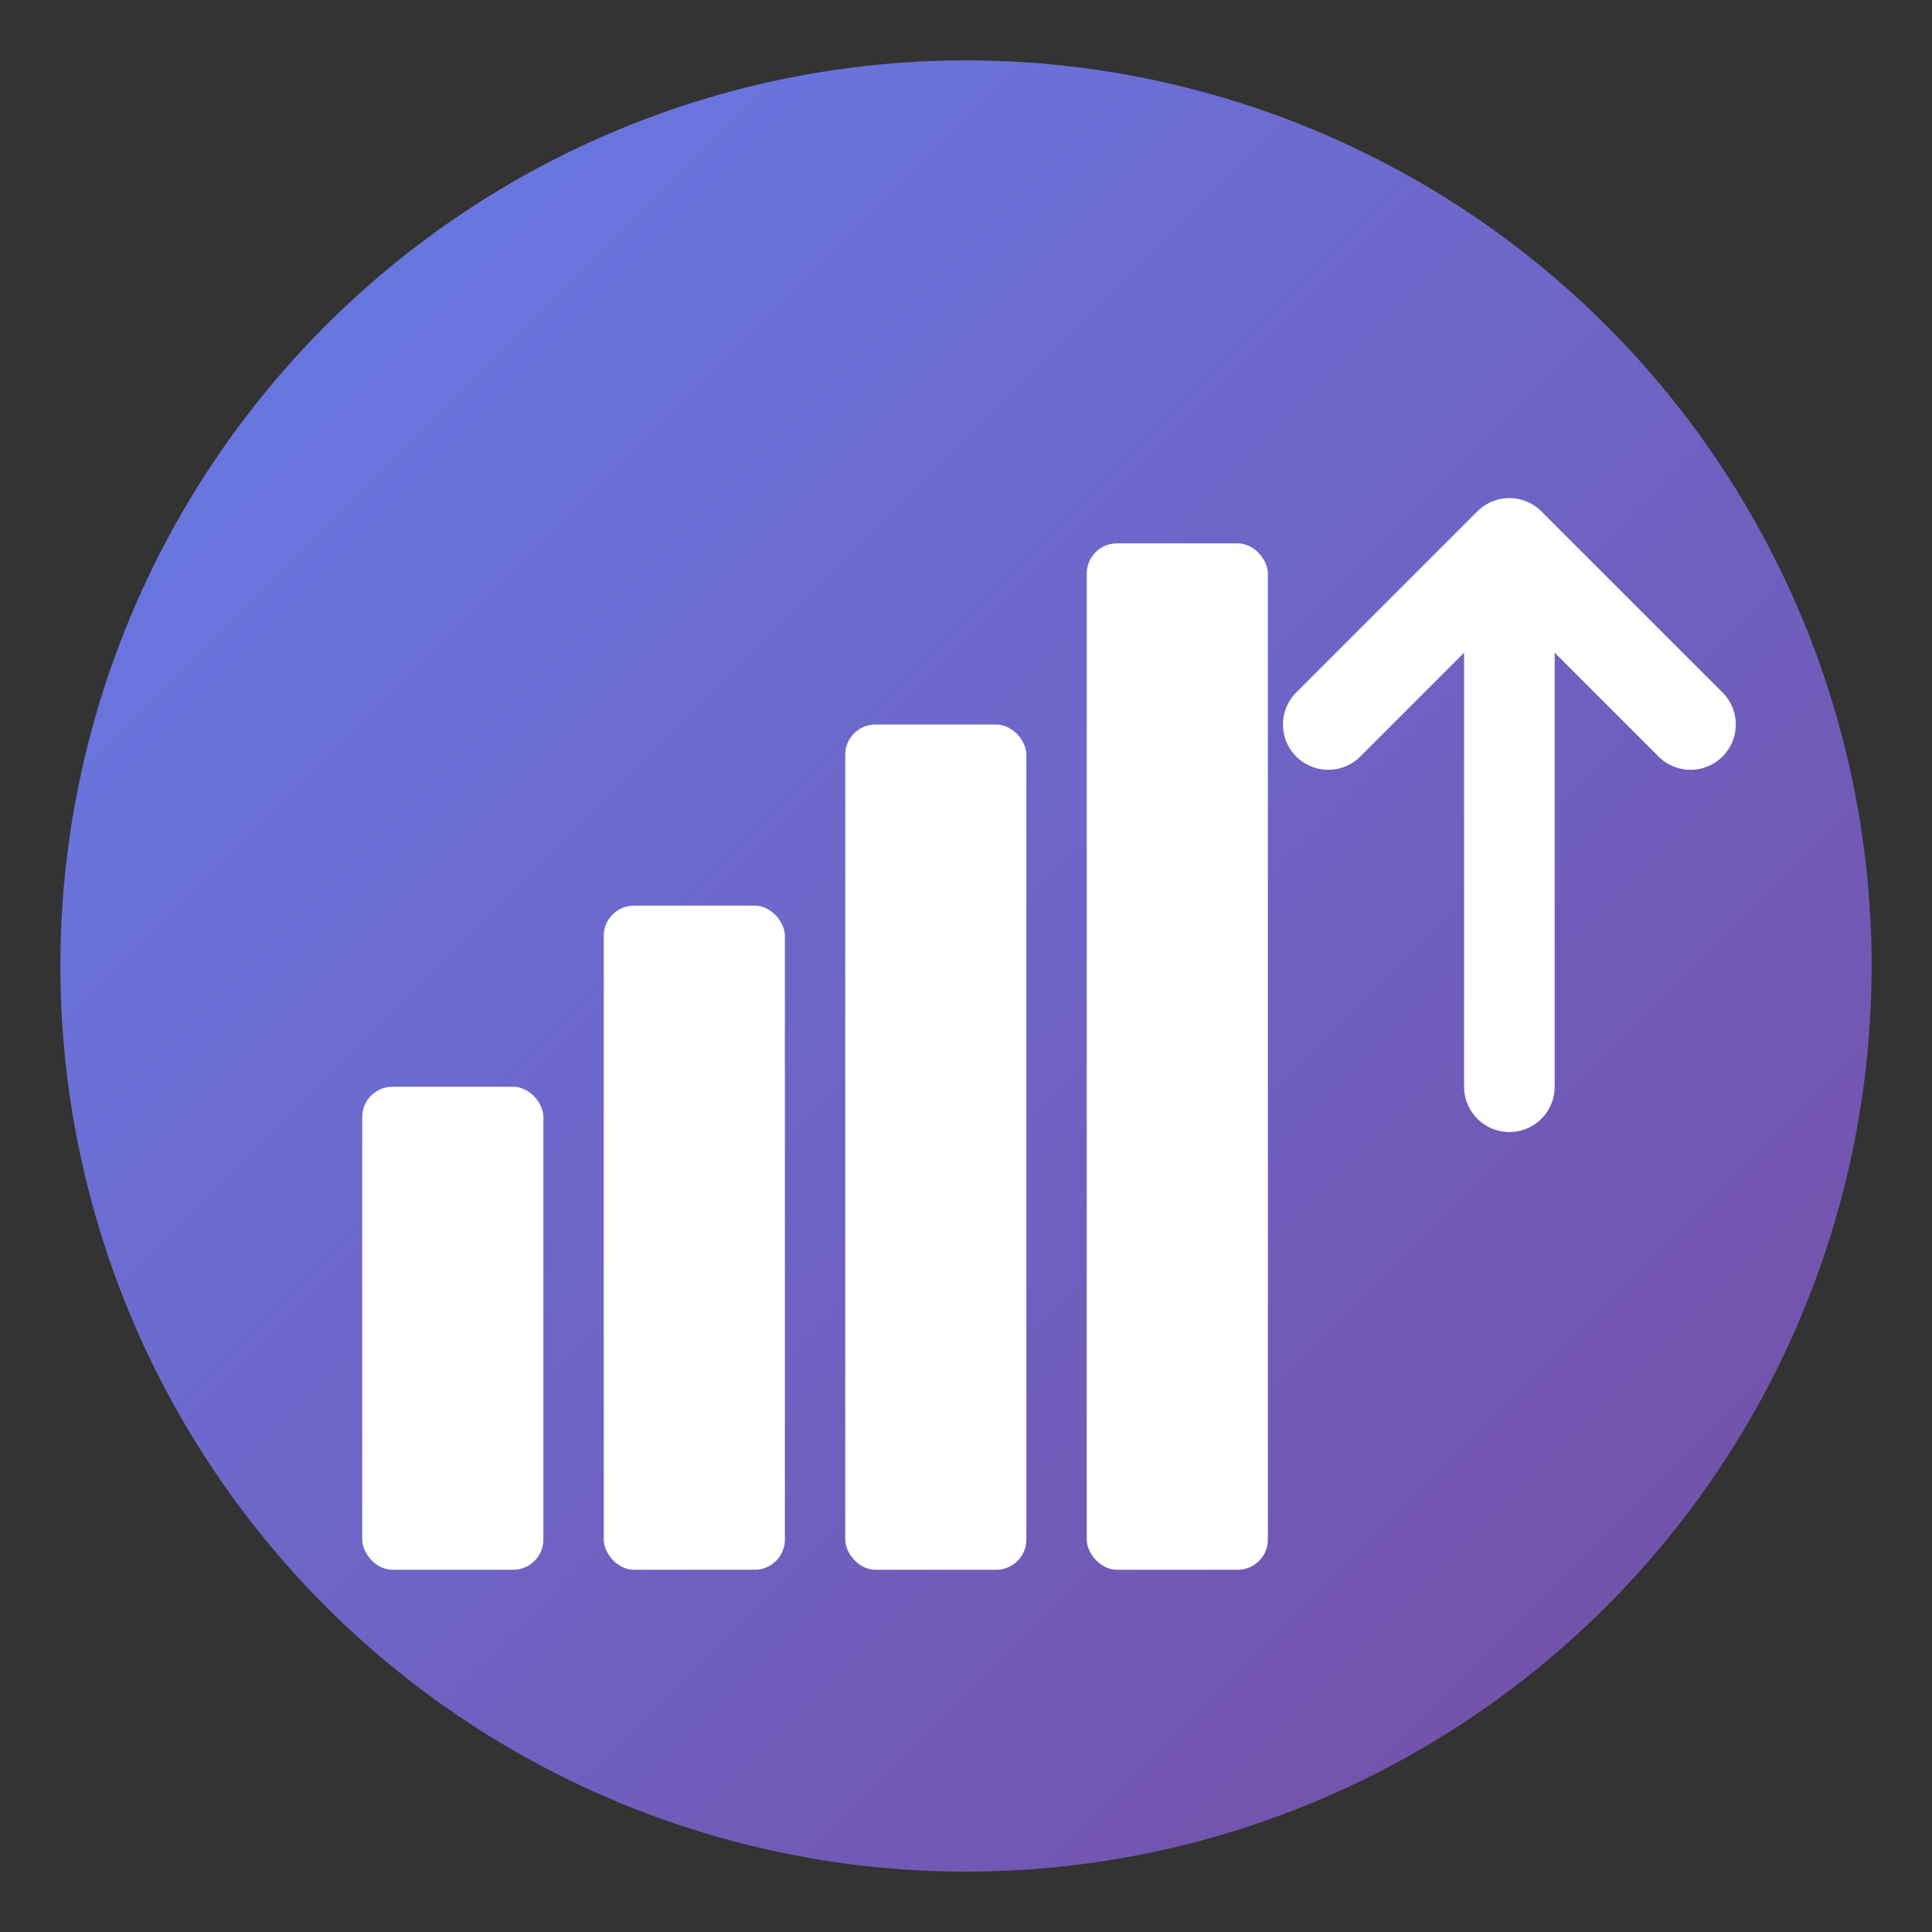 <svg xmlns="http://www.w3.org/2000/svg" viewBox="0 0 32 32" width="32" height="32">
  <rect x="0" y="0" width="32" height="32" fill="#333333" stroke="none"/>
  <defs>
    <linearGradient id="faviconGradient" x1="0%" y1="0%" x2="100%" y2="100%">
      <stop offset="0%" style="stop-color:#667eea;stop-opacity:1" />
      <stop offset="100%" style="stop-color:#764ba2;stop-opacity:1" />
    </linearGradient>
  </defs>
  
  <!-- Background circle -->
  <circle cx="16" cy="16" r="15" fill="url(#faviconGradient)"/>
  
  <!-- Chart bars -->
  <rect x="6" y="18" width="3" height="8" fill="white" rx="0.5"/>
  <rect x="10" y="15" width="3" height="11" fill="white" rx="0.5"/>
  <rect x="14" y="12" width="3" height="14" fill="white" rx="0.5"/>
  <rect x="18" y="9" width="3" height="17" fill="white" rx="0.5"/>
  
  <!-- Arrow -->
  <path d="M22 12 L25 9 L28 12 M25 9 L25 18" stroke="white" stroke-width="1.5" fill="none" stroke-linecap="round" stroke-linejoin="round"/>
</svg>
